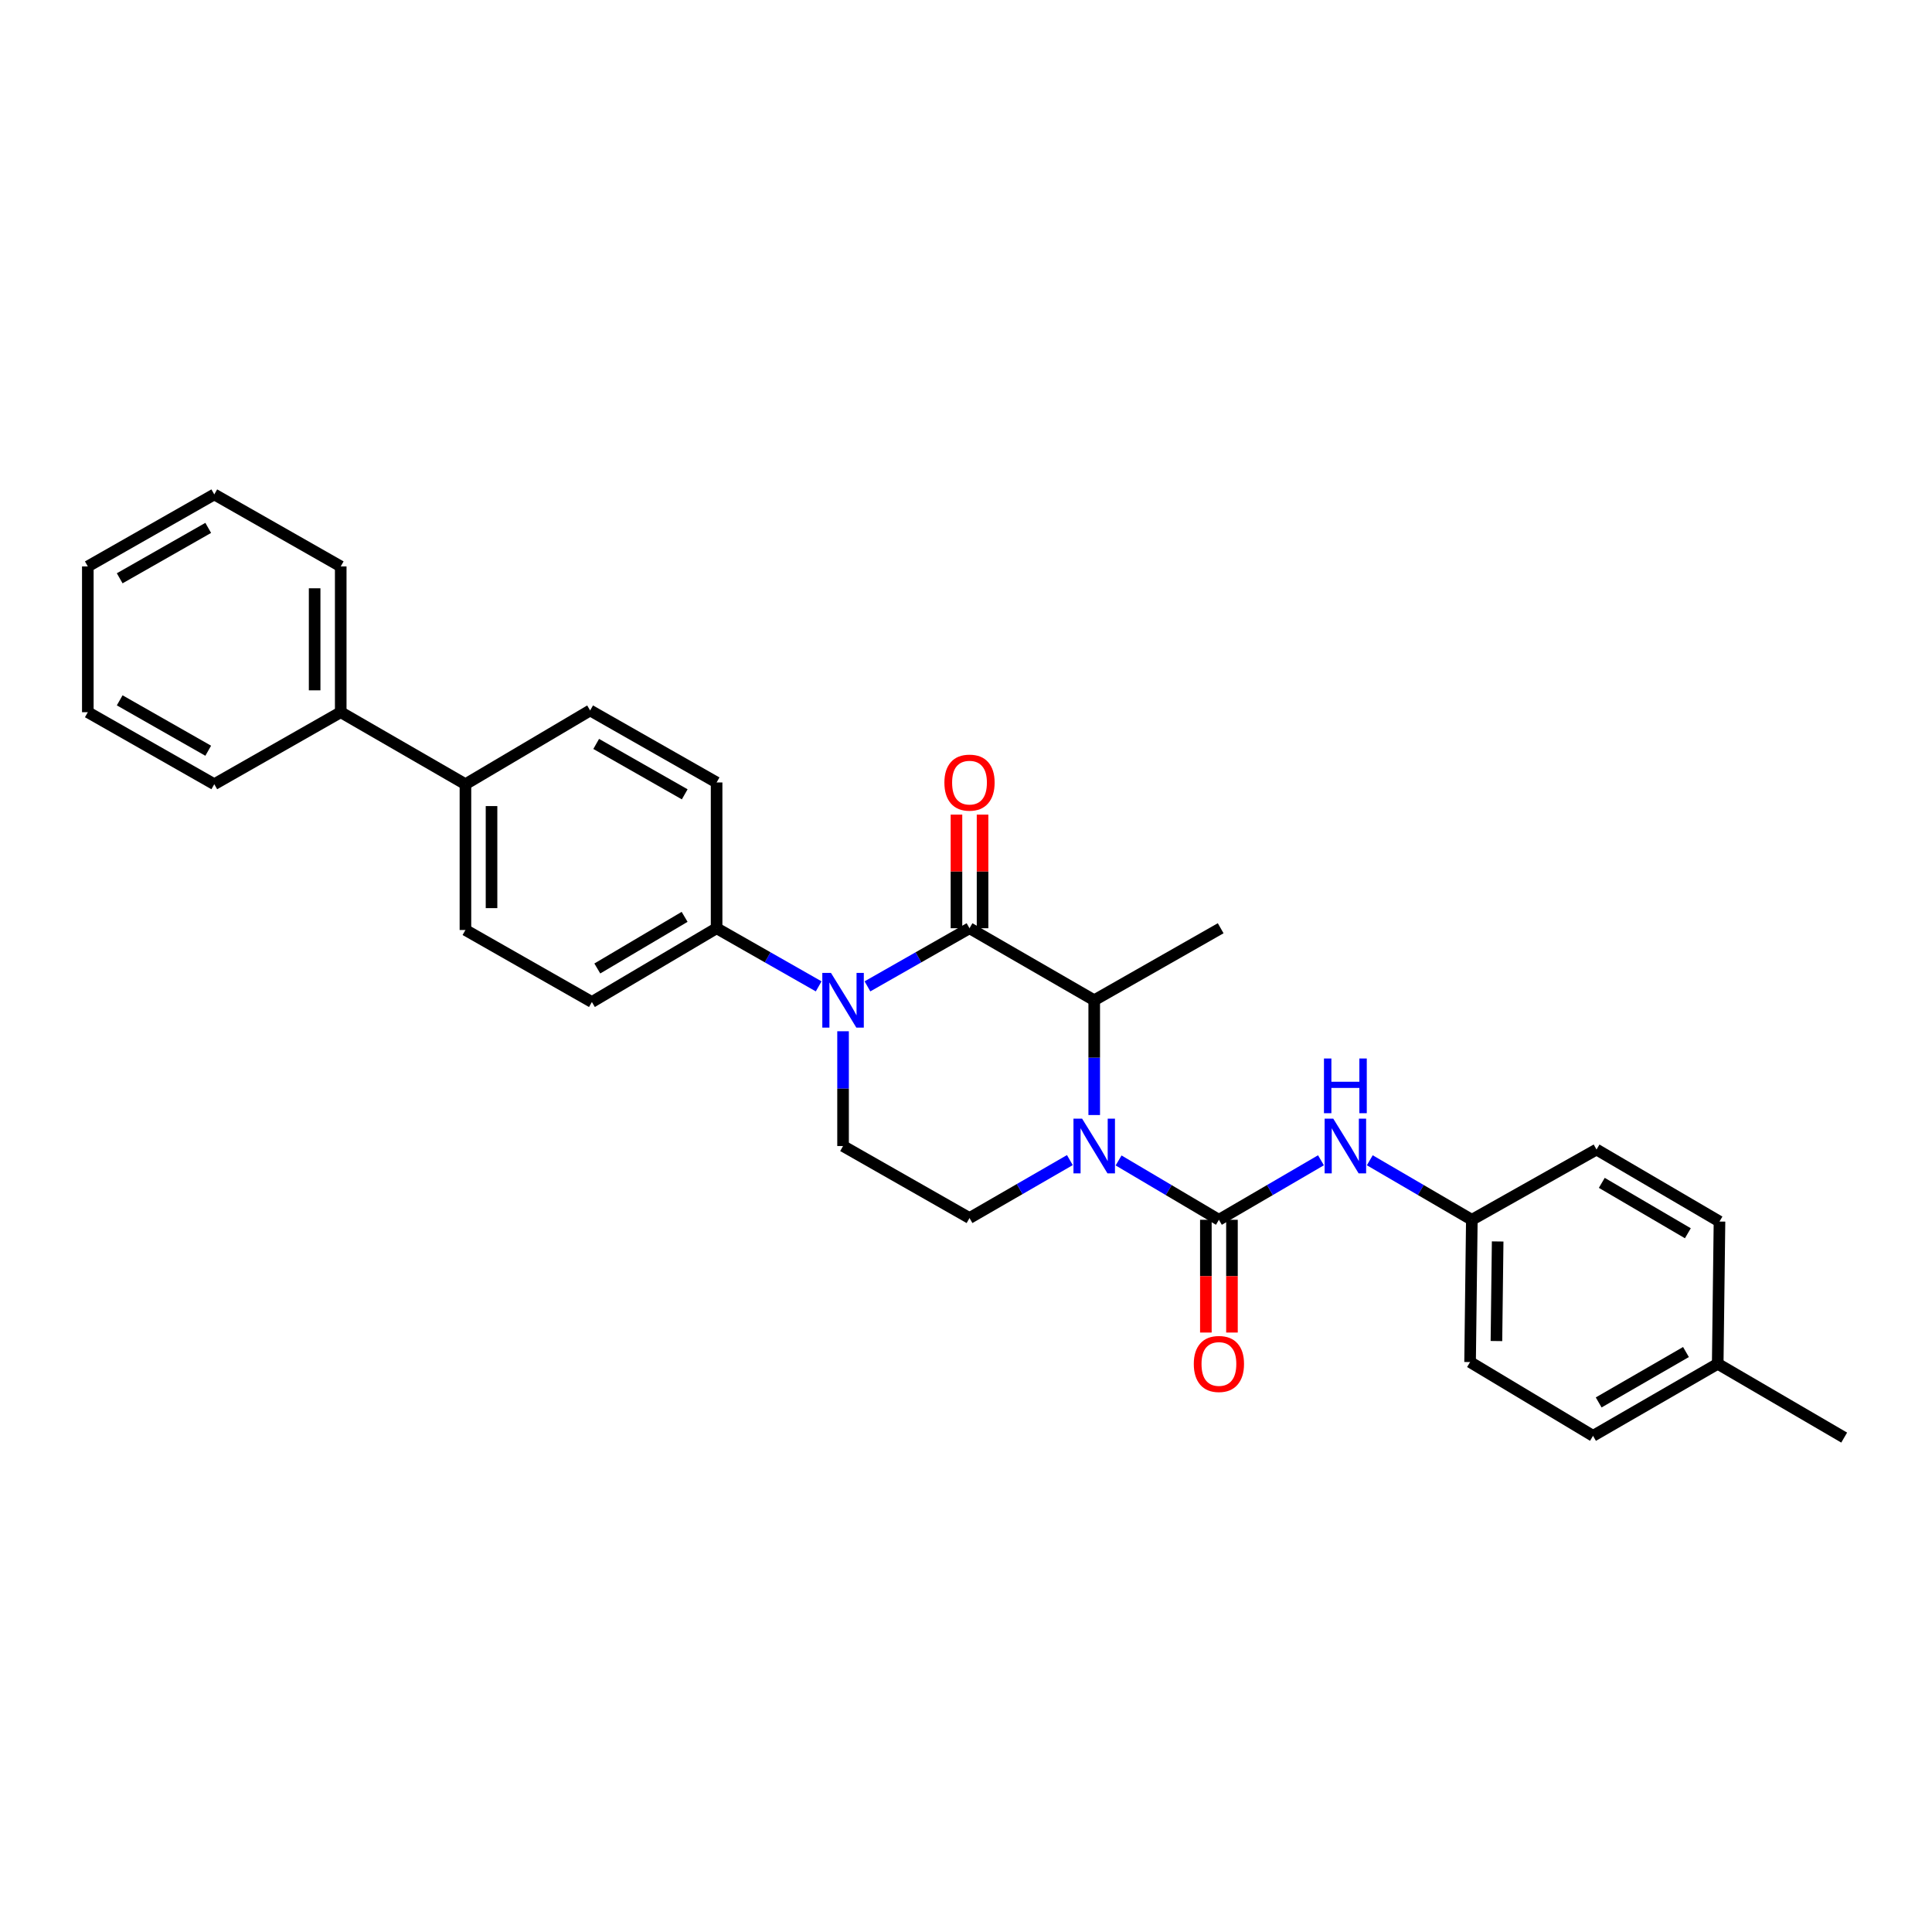 <?xml version='1.0' encoding='iso-8859-1'?>
<svg version='1.1' baseProfile='full'
              xmlns='http://www.w3.org/2000/svg'
                      xmlns:rdkit='http://www.rdkit.org/xml'
                      xmlns:xlink='http://www.w3.org/1999/xlink'
                  xml:space='preserve'
width='1000px' height='1000px' viewBox='0 0 1000 1000'>
<!-- END OF HEADER -->
<rect style='opacity:1.0;fill:#FFFFFF;stroke:none' width='1000' height='1000' x='0' y='0'> </rect>
<path class='bond-0' d='M 436.366,533.774 L 436.366,563.48' style='fill:none;fill-rule:evenodd;stroke:#0000FF;stroke-width:6px;stroke-linecap:butt;stroke-linejoin:miter;stroke-opacity:1' />
<path class='bond-0' d='M 436.366,563.48 L 436.366,593.185' style='fill:none;fill-rule:evenodd;stroke:#000000;stroke-width:6px;stroke-linecap:butt;stroke-linejoin:miter;stroke-opacity:1' />
<path class='bond-1' d='M 448.989,510.539 L 475.402,495.498' style='fill:none;fill-rule:evenodd;stroke:#0000FF;stroke-width:6px;stroke-linecap:butt;stroke-linejoin:miter;stroke-opacity:1' />
<path class='bond-1' d='M 475.402,495.498 L 501.816,480.457' style='fill:none;fill-rule:evenodd;stroke:#000000;stroke-width:6px;stroke-linecap:butt;stroke-linejoin:miter;stroke-opacity:1' />
<path class='bond-2' d='M 423.743,510.54 L 397.326,495.498' style='fill:none;fill-rule:evenodd;stroke:#0000FF;stroke-width:6px;stroke-linecap:butt;stroke-linejoin:miter;stroke-opacity:1' />
<path class='bond-2' d='M 397.326,495.498 L 370.909,480.457' style='fill:none;fill-rule:evenodd;stroke:#000000;stroke-width:6px;stroke-linecap:butt;stroke-linejoin:miter;stroke-opacity:1' />
<path class='bond-3' d='M 436.366,593.185 L 501.816,630.456' style='fill:none;fill-rule:evenodd;stroke:#000000;stroke-width:6px;stroke-linecap:butt;stroke-linejoin:miter;stroke-opacity:1' />
<path class='bond-4' d='M 501.816,630.456 L 527.788,615.459' style='fill:none;fill-rule:evenodd;stroke:#000000;stroke-width:6px;stroke-linecap:butt;stroke-linejoin:miter;stroke-opacity:1' />
<path class='bond-4' d='M 527.788,615.459 L 553.761,600.463' style='fill:none;fill-rule:evenodd;stroke:#0000FF;stroke-width:6px;stroke-linecap:butt;stroke-linejoin:miter;stroke-opacity:1' />
<path class='bond-5' d='M 566.365,577.139 L 566.365,547.433' style='fill:none;fill-rule:evenodd;stroke:#0000FF;stroke-width:6px;stroke-linecap:butt;stroke-linejoin:miter;stroke-opacity:1' />
<path class='bond-5' d='M 566.365,547.433 L 566.365,517.728' style='fill:none;fill-rule:evenodd;stroke:#000000;stroke-width:6px;stroke-linecap:butt;stroke-linejoin:miter;stroke-opacity:1' />
<path class='bond-6' d='M 578.979,600.647 L 604.943,616.006' style='fill:none;fill-rule:evenodd;stroke:#0000FF;stroke-width:6px;stroke-linecap:butt;stroke-linejoin:miter;stroke-opacity:1' />
<path class='bond-6' d='M 604.943,616.006 L 630.907,631.364' style='fill:none;fill-rule:evenodd;stroke:#000000;stroke-width:6px;stroke-linecap:butt;stroke-linejoin:miter;stroke-opacity:1' />
<path class='bond-7' d='M 566.365,517.728 L 501.816,480.457' style='fill:none;fill-rule:evenodd;stroke:#000000;stroke-width:6px;stroke-linecap:butt;stroke-linejoin:miter;stroke-opacity:1' />
<path class='bond-8' d='M 566.365,517.728 L 631.822,480.457' style='fill:none;fill-rule:evenodd;stroke:#000000;stroke-width:6px;stroke-linecap:butt;stroke-linejoin:miter;stroke-opacity:1' />
<path class='bond-9' d='M 508.568,480.457 L 508.568,451.051' style='fill:none;fill-rule:evenodd;stroke:#000000;stroke-width:6px;stroke-linecap:butt;stroke-linejoin:miter;stroke-opacity:1' />
<path class='bond-9' d='M 508.568,451.051 L 508.568,421.646' style='fill:none;fill-rule:evenodd;stroke:#FF0000;stroke-width:6px;stroke-linecap:butt;stroke-linejoin:miter;stroke-opacity:1' />
<path class='bond-9' d='M 495.064,480.457 L 495.064,451.051' style='fill:none;fill-rule:evenodd;stroke:#000000;stroke-width:6px;stroke-linecap:butt;stroke-linejoin:miter;stroke-opacity:1' />
<path class='bond-9' d='M 495.064,451.051 L 495.064,421.646' style='fill:none;fill-rule:evenodd;stroke:#FF0000;stroke-width:6px;stroke-linecap:butt;stroke-linejoin:miter;stroke-opacity:1' />
<path class='bond-10' d='M 824.547,743.185 L 889.088,705.906' style='fill:none;fill-rule:evenodd;stroke:#000000;stroke-width:6px;stroke-linecap:butt;stroke-linejoin:miter;stroke-opacity:1' />
<path class='bond-10' d='M 827.474,725.9 L 872.653,699.805' style='fill:none;fill-rule:evenodd;stroke:#000000;stroke-width:6px;stroke-linecap:butt;stroke-linejoin:miter;stroke-opacity:1' />
<path class='bond-11' d='M 824.547,743.185 L 760.913,704.999' style='fill:none;fill-rule:evenodd;stroke:#000000;stroke-width:6px;stroke-linecap:butt;stroke-linejoin:miter;stroke-opacity:1' />
<path class='bond-12' d='M 624.154,631.364 L 624.154,660.543' style='fill:none;fill-rule:evenodd;stroke:#000000;stroke-width:6px;stroke-linecap:butt;stroke-linejoin:miter;stroke-opacity:1' />
<path class='bond-12' d='M 624.154,660.543 L 624.154,689.723' style='fill:none;fill-rule:evenodd;stroke:#FF0000;stroke-width:6px;stroke-linecap:butt;stroke-linejoin:miter;stroke-opacity:1' />
<path class='bond-12' d='M 637.659,631.364 L 637.659,660.543' style='fill:none;fill-rule:evenodd;stroke:#000000;stroke-width:6px;stroke-linecap:butt;stroke-linejoin:miter;stroke-opacity:1' />
<path class='bond-12' d='M 637.659,660.543 L 637.659,689.723' style='fill:none;fill-rule:evenodd;stroke:#FF0000;stroke-width:6px;stroke-linecap:butt;stroke-linejoin:miter;stroke-opacity:1' />
<path class='bond-13' d='M 630.907,631.364 L 657.318,615.959' style='fill:none;fill-rule:evenodd;stroke:#000000;stroke-width:6px;stroke-linecap:butt;stroke-linejoin:miter;stroke-opacity:1' />
<path class='bond-13' d='M 657.318,615.959 L 683.729,600.555' style='fill:none;fill-rule:evenodd;stroke:#0000FF;stroke-width:6px;stroke-linecap:butt;stroke-linejoin:miter;stroke-opacity:1' />
<path class='bond-14' d='M 708.998,600.555 L 735.409,615.959' style='fill:none;fill-rule:evenodd;stroke:#0000FF;stroke-width:6px;stroke-linecap:butt;stroke-linejoin:miter;stroke-opacity:1' />
<path class='bond-14' d='M 735.409,615.959 L 761.821,631.364' style='fill:none;fill-rule:evenodd;stroke:#000000;stroke-width:6px;stroke-linecap:butt;stroke-linejoin:miter;stroke-opacity:1' />
<path class='bond-15' d='M 889.088,705.906 L 890.004,632.272' style='fill:none;fill-rule:evenodd;stroke:#000000;stroke-width:6px;stroke-linecap:butt;stroke-linejoin:miter;stroke-opacity:1' />
<path class='bond-16' d='M 889.088,705.906 L 954.545,744.093' style='fill:none;fill-rule:evenodd;stroke:#000000;stroke-width:6px;stroke-linecap:butt;stroke-linejoin:miter;stroke-opacity:1' />
<path class='bond-17' d='M 110.912,255.907 L 45.455,293.178' style='fill:none;fill-rule:evenodd;stroke:#000000;stroke-width:6px;stroke-linecap:butt;stroke-linejoin:miter;stroke-opacity:1' />
<path class='bond-17' d='M 107.775,273.233 L 61.955,299.323' style='fill:none;fill-rule:evenodd;stroke:#000000;stroke-width:6px;stroke-linecap:butt;stroke-linejoin:miter;stroke-opacity:1' />
<path class='bond-18' d='M 110.912,255.907 L 176.361,293.178' style='fill:none;fill-rule:evenodd;stroke:#000000;stroke-width:6px;stroke-linecap:butt;stroke-linejoin:miter;stroke-opacity:1' />
<path class='bond-19' d='M 45.455,293.178 L 45.455,368.636' style='fill:none;fill-rule:evenodd;stroke:#000000;stroke-width:6px;stroke-linecap:butt;stroke-linejoin:miter;stroke-opacity:1' />
<path class='bond-20' d='M 45.455,368.636 L 110.912,405.907' style='fill:none;fill-rule:evenodd;stroke:#000000;stroke-width:6px;stroke-linecap:butt;stroke-linejoin:miter;stroke-opacity:1' />
<path class='bond-20' d='M 61.955,362.491 L 107.775,388.581' style='fill:none;fill-rule:evenodd;stroke:#000000;stroke-width:6px;stroke-linecap:butt;stroke-linejoin:miter;stroke-opacity:1' />
<path class='bond-21' d='M 110.912,405.907 L 176.361,368.636' style='fill:none;fill-rule:evenodd;stroke:#000000;stroke-width:6px;stroke-linecap:butt;stroke-linejoin:miter;stroke-opacity:1' />
<path class='bond-22' d='M 176.361,368.636 L 176.361,293.178' style='fill:none;fill-rule:evenodd;stroke:#000000;stroke-width:6px;stroke-linecap:butt;stroke-linejoin:miter;stroke-opacity:1' />
<path class='bond-22' d='M 162.857,357.317 L 162.857,304.497' style='fill:none;fill-rule:evenodd;stroke:#000000;stroke-width:6px;stroke-linecap:butt;stroke-linejoin:miter;stroke-opacity:1' />
<path class='bond-23' d='M 176.361,368.636 L 240.91,405.907' style='fill:none;fill-rule:evenodd;stroke:#000000;stroke-width:6px;stroke-linecap:butt;stroke-linejoin:miter;stroke-opacity:1' />
<path class='bond-24' d='M 240.91,405.907 L 240.91,481.364' style='fill:none;fill-rule:evenodd;stroke:#000000;stroke-width:6px;stroke-linecap:butt;stroke-linejoin:miter;stroke-opacity:1' />
<path class='bond-24' d='M 254.414,417.226 L 254.414,470.046' style='fill:none;fill-rule:evenodd;stroke:#000000;stroke-width:6px;stroke-linecap:butt;stroke-linejoin:miter;stroke-opacity:1' />
<path class='bond-25' d='M 240.91,405.907 L 305.452,367.728' style='fill:none;fill-rule:evenodd;stroke:#000000;stroke-width:6px;stroke-linecap:butt;stroke-linejoin:miter;stroke-opacity:1' />
<path class='bond-26' d='M 240.91,481.364 L 306.36,518.636' style='fill:none;fill-rule:evenodd;stroke:#000000;stroke-width:6px;stroke-linecap:butt;stroke-linejoin:miter;stroke-opacity:1' />
<path class='bond-27' d='M 306.36,518.636 L 370.909,480.457' style='fill:none;fill-rule:evenodd;stroke:#000000;stroke-width:6px;stroke-linecap:butt;stroke-linejoin:miter;stroke-opacity:1' />
<path class='bond-27' d='M 309.167,501.286 L 354.352,474.56' style='fill:none;fill-rule:evenodd;stroke:#000000;stroke-width:6px;stroke-linecap:butt;stroke-linejoin:miter;stroke-opacity:1' />
<path class='bond-28' d='M 370.909,480.457 L 370.909,404.999' style='fill:none;fill-rule:evenodd;stroke:#000000;stroke-width:6px;stroke-linecap:butt;stroke-linejoin:miter;stroke-opacity:1' />
<path class='bond-29' d='M 370.909,404.999 L 305.452,367.728' style='fill:none;fill-rule:evenodd;stroke:#000000;stroke-width:6px;stroke-linecap:butt;stroke-linejoin:miter;stroke-opacity:1' />
<path class='bond-29' d='M 354.409,411.144 L 308.589,385.054' style='fill:none;fill-rule:evenodd;stroke:#000000;stroke-width:6px;stroke-linecap:butt;stroke-linejoin:miter;stroke-opacity:1' />
<path class='bond-30' d='M 890.004,632.272 L 826.362,595.001' style='fill:none;fill-rule:evenodd;stroke:#000000;stroke-width:6px;stroke-linecap:butt;stroke-linejoin:miter;stroke-opacity:1' />
<path class='bond-30' d='M 873.633,638.334 L 829.084,612.244' style='fill:none;fill-rule:evenodd;stroke:#000000;stroke-width:6px;stroke-linecap:butt;stroke-linejoin:miter;stroke-opacity:1' />
<path class='bond-31' d='M 826.362,595.001 L 761.821,631.364' style='fill:none;fill-rule:evenodd;stroke:#000000;stroke-width:6px;stroke-linecap:butt;stroke-linejoin:miter;stroke-opacity:1' />
<path class='bond-32' d='M 761.821,631.364 L 760.913,704.999' style='fill:none;fill-rule:evenodd;stroke:#000000;stroke-width:6px;stroke-linecap:butt;stroke-linejoin:miter;stroke-opacity:1' />
<path class='bond-32' d='M 775.187,642.576 L 774.552,694.12' style='fill:none;fill-rule:evenodd;stroke:#000000;stroke-width:6px;stroke-linecap:butt;stroke-linejoin:miter;stroke-opacity:1' />
<path  class='atom-0' d='M 430.106 503.568
L 439.386 518.568
Q 440.306 520.048, 441.786 522.728
Q 443.266 525.408, 443.346 525.568
L 443.346 503.568
L 447.106 503.568
L 447.106 531.888
L 443.226 531.888
L 433.266 515.488
Q 432.106 513.568, 430.866 511.368
Q 429.666 509.168, 429.306 508.488
L 429.306 531.888
L 425.626 531.888
L 425.626 503.568
L 430.106 503.568
' fill='#0000FF'/>
<path  class='atom-3' d='M 560.105 579.025
L 569.385 594.025
Q 570.305 595.505, 571.785 598.185
Q 573.265 600.865, 573.345 601.025
L 573.345 579.025
L 577.105 579.025
L 577.105 607.345
L 573.225 607.345
L 563.265 590.945
Q 562.105 589.025, 560.865 586.825
Q 559.665 584.625, 559.305 583.945
L 559.305 607.345
L 555.625 607.345
L 555.625 579.025
L 560.105 579.025
' fill='#0000FF'/>
<path  class='atom-7' d='M 488.816 405.079
Q 488.816 398.279, 492.176 394.479
Q 495.536 390.679, 501.816 390.679
Q 508.096 390.679, 511.456 394.479
Q 514.816 398.279, 514.816 405.079
Q 514.816 411.959, 511.416 415.879
Q 508.016 419.759, 501.816 419.759
Q 495.576 419.759, 492.176 415.879
Q 488.816 411.999, 488.816 405.079
M 501.816 416.559
Q 506.136 416.559, 508.456 413.679
Q 510.816 410.759, 510.816 405.079
Q 510.816 399.519, 508.456 396.719
Q 506.136 393.879, 501.816 393.879
Q 497.496 393.879, 495.136 396.679
Q 492.816 399.479, 492.816 405.079
Q 492.816 410.799, 495.136 413.679
Q 497.496 416.559, 501.816 416.559
' fill='#FF0000'/>
<path  class='atom-10' d='M 617.907 705.986
Q 617.907 699.186, 621.267 695.386
Q 624.627 691.586, 630.907 691.586
Q 637.187 691.586, 640.547 695.386
Q 643.907 699.186, 643.907 705.986
Q 643.907 712.866, 640.507 716.786
Q 637.107 720.666, 630.907 720.666
Q 624.667 720.666, 621.267 716.786
Q 617.907 712.906, 617.907 705.986
M 630.907 717.466
Q 635.227 717.466, 637.547 714.586
Q 639.907 711.666, 639.907 705.986
Q 639.907 700.426, 637.547 697.626
Q 635.227 694.786, 630.907 694.786
Q 626.587 694.786, 624.227 697.586
Q 621.907 700.386, 621.907 705.986
Q 621.907 711.706, 624.227 714.586
Q 626.587 717.466, 630.907 717.466
' fill='#FF0000'/>
<path  class='atom-11' d='M 690.104 579.025
L 699.384 594.025
Q 700.304 595.505, 701.784 598.185
Q 703.264 600.865, 703.344 601.025
L 703.344 579.025
L 707.104 579.025
L 707.104 607.345
L 703.224 607.345
L 693.264 590.945
Q 692.104 589.025, 690.864 586.825
Q 689.664 584.625, 689.304 583.945
L 689.304 607.345
L 685.624 607.345
L 685.624 579.025
L 690.104 579.025
' fill='#0000FF'/>
<path  class='atom-11' d='M 685.284 547.873
L 689.124 547.873
L 689.124 559.913
L 703.604 559.913
L 703.604 547.873
L 707.444 547.873
L 707.444 576.193
L 703.604 576.193
L 703.604 563.113
L 689.124 563.113
L 689.124 576.193
L 685.284 576.193
L 685.284 547.873
' fill='#0000FF'/>
</svg>
